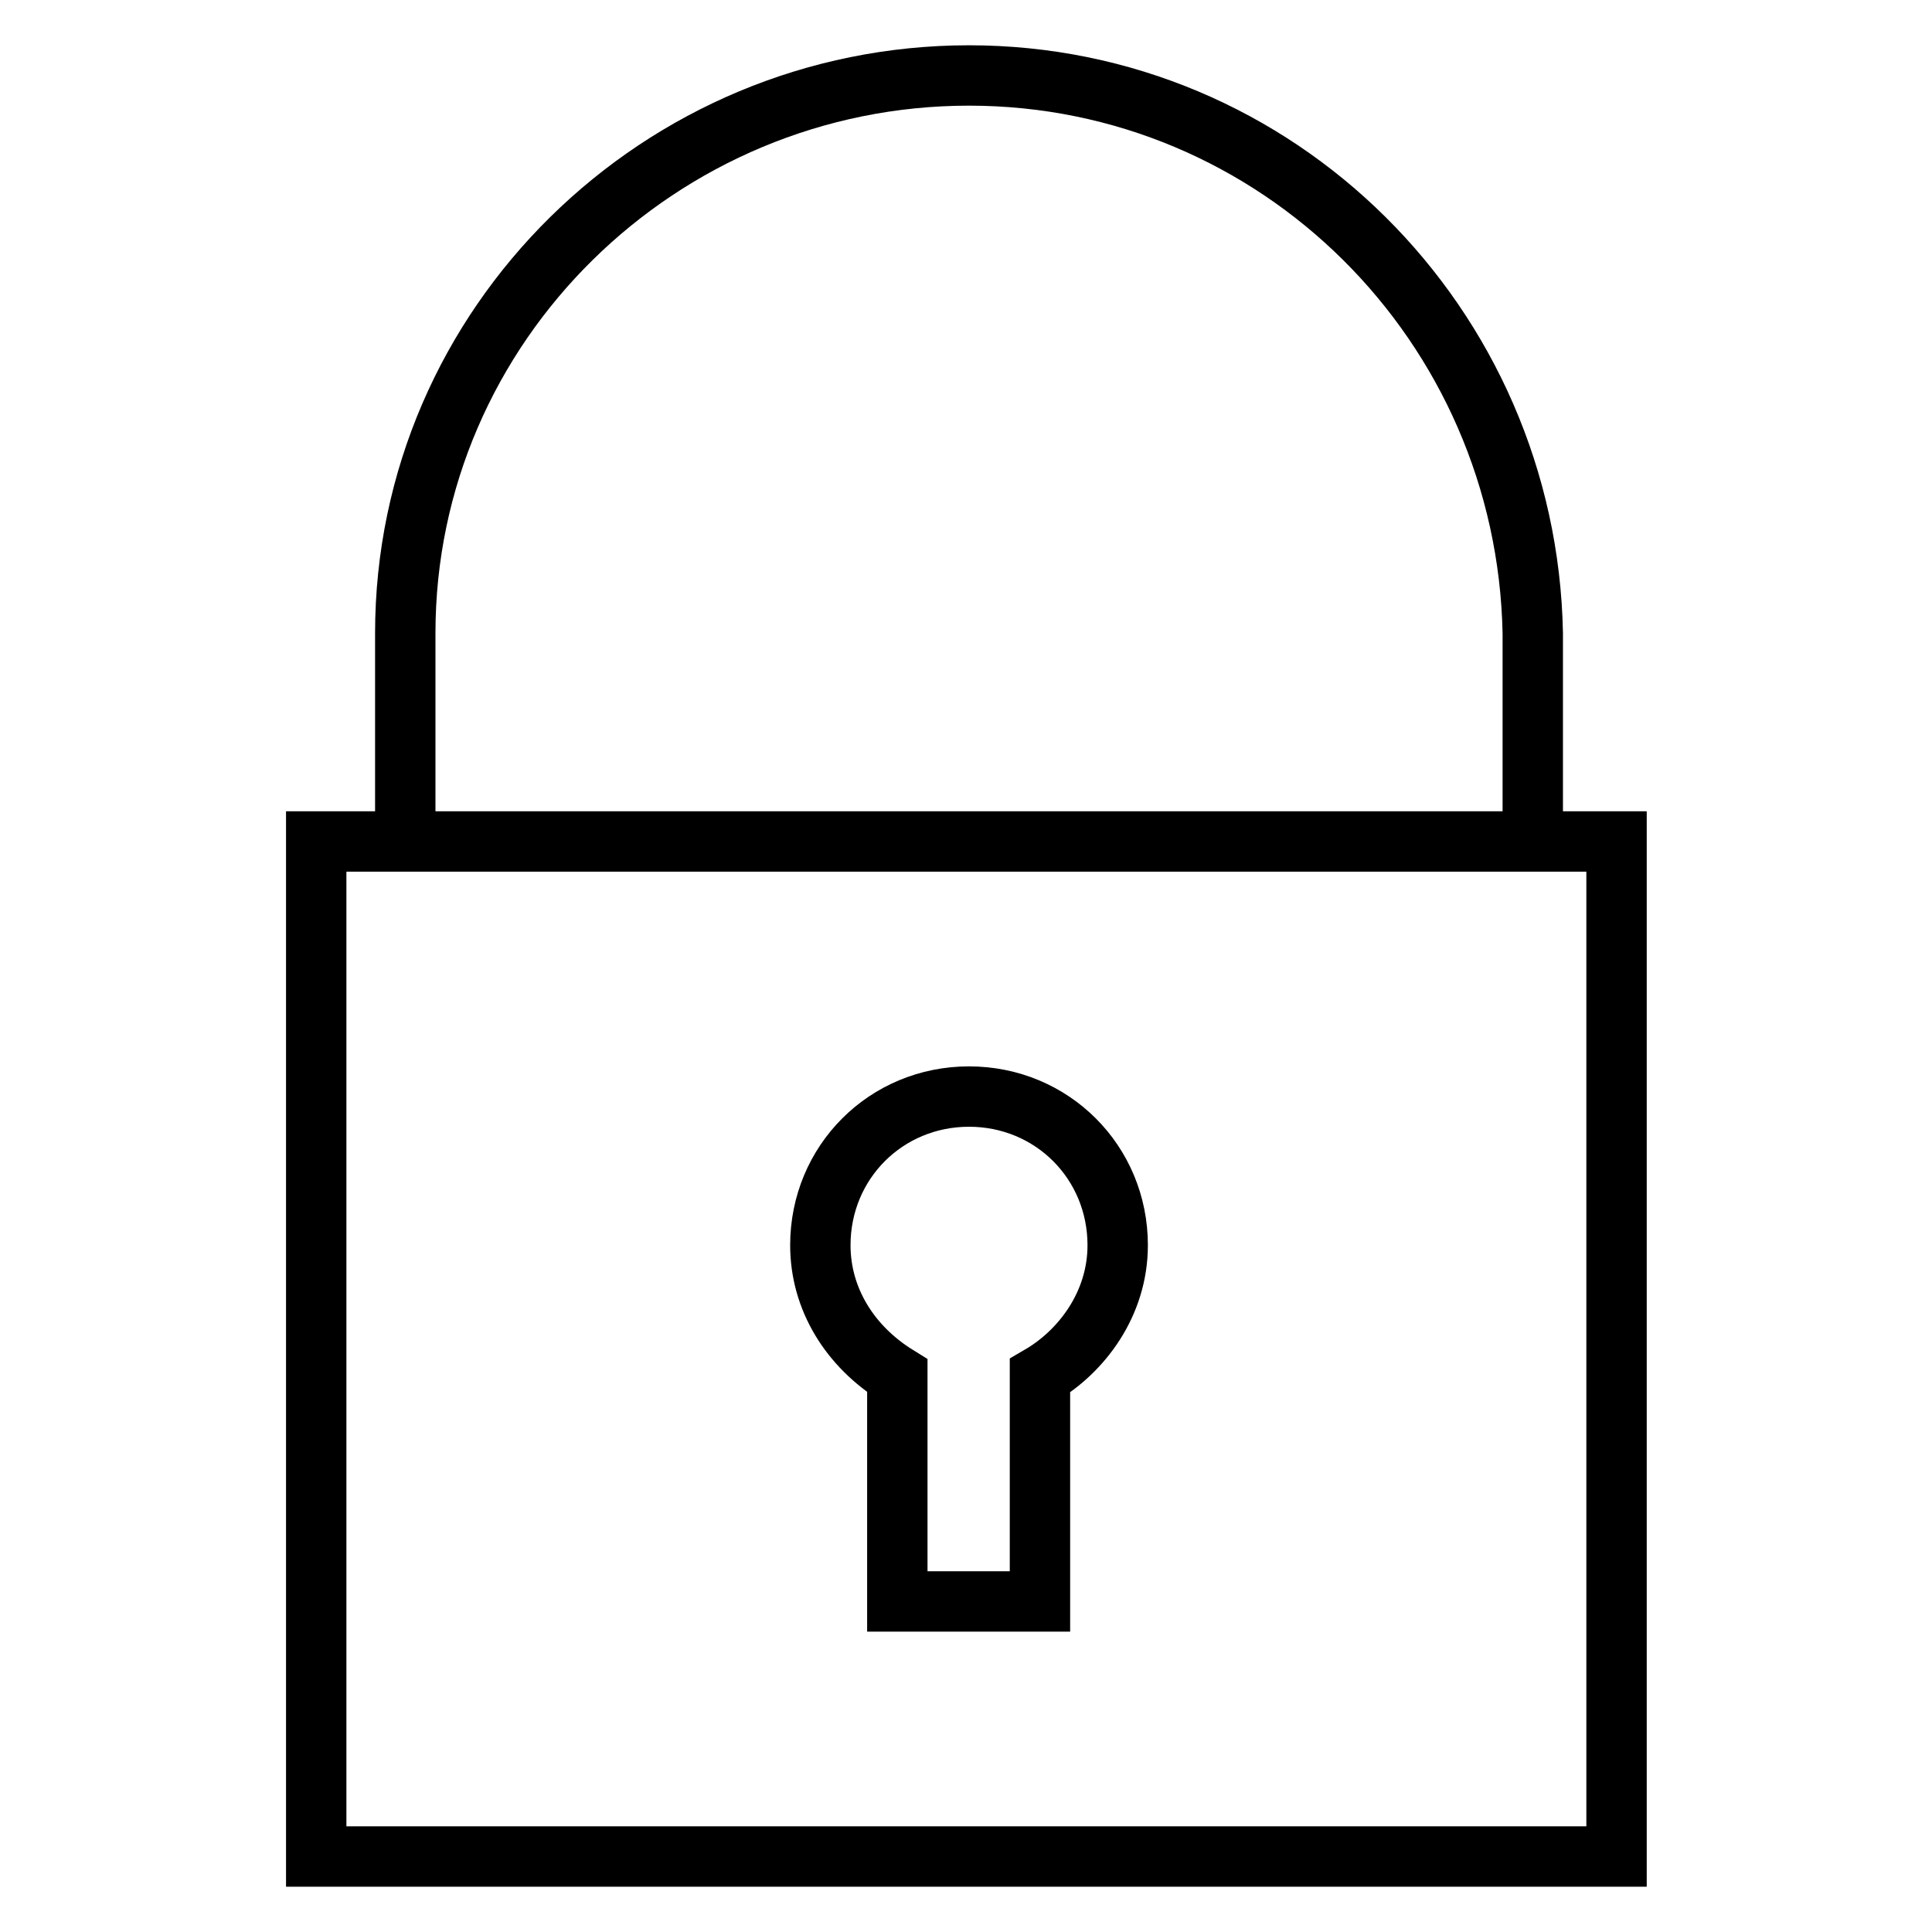 <?xml version="1.0" encoding="utf-8"?>
<!-- Svg Vector Icons : http://www.onlinewebfonts.com/icon -->
<!DOCTYPE svg PUBLIC "-//W3C//DTD SVG 1.1//EN" "http://www.w3.org/Graphics/SVG/1.1/DTD/svg11.dtd">
<svg version="1.1" xmlns="http://www.w3.org/2000/svg" xmlns:xlink="http://www.w3.org/1999/xlink" x="0px" y="0px" viewBox="0 0 256 256" enable-background="new 0 0 256 256" xml:space="preserve">
<g> <path stroke-width="8" fill-opacity="0" stroke="#000000"  d="M41.9,111.5h172.3V246H41.9V111.5z M148.1,165c0-11-8.7-19.7-19.7-19.7c-11,0-19.7,8.7-19.7,19.7 c0,7.1,3.9,13.4,10.2,17.3v29.9h18.9v-29.9C143.3,179.1,148.1,172.8,148.1,165z M203.1,111.5V83.9C202.3,43,169.3,10,128.4,10 c-40.9,0-74.7,33-74.7,73.9c0,0,0,26.7,0,27.5"/></g>
</svg>